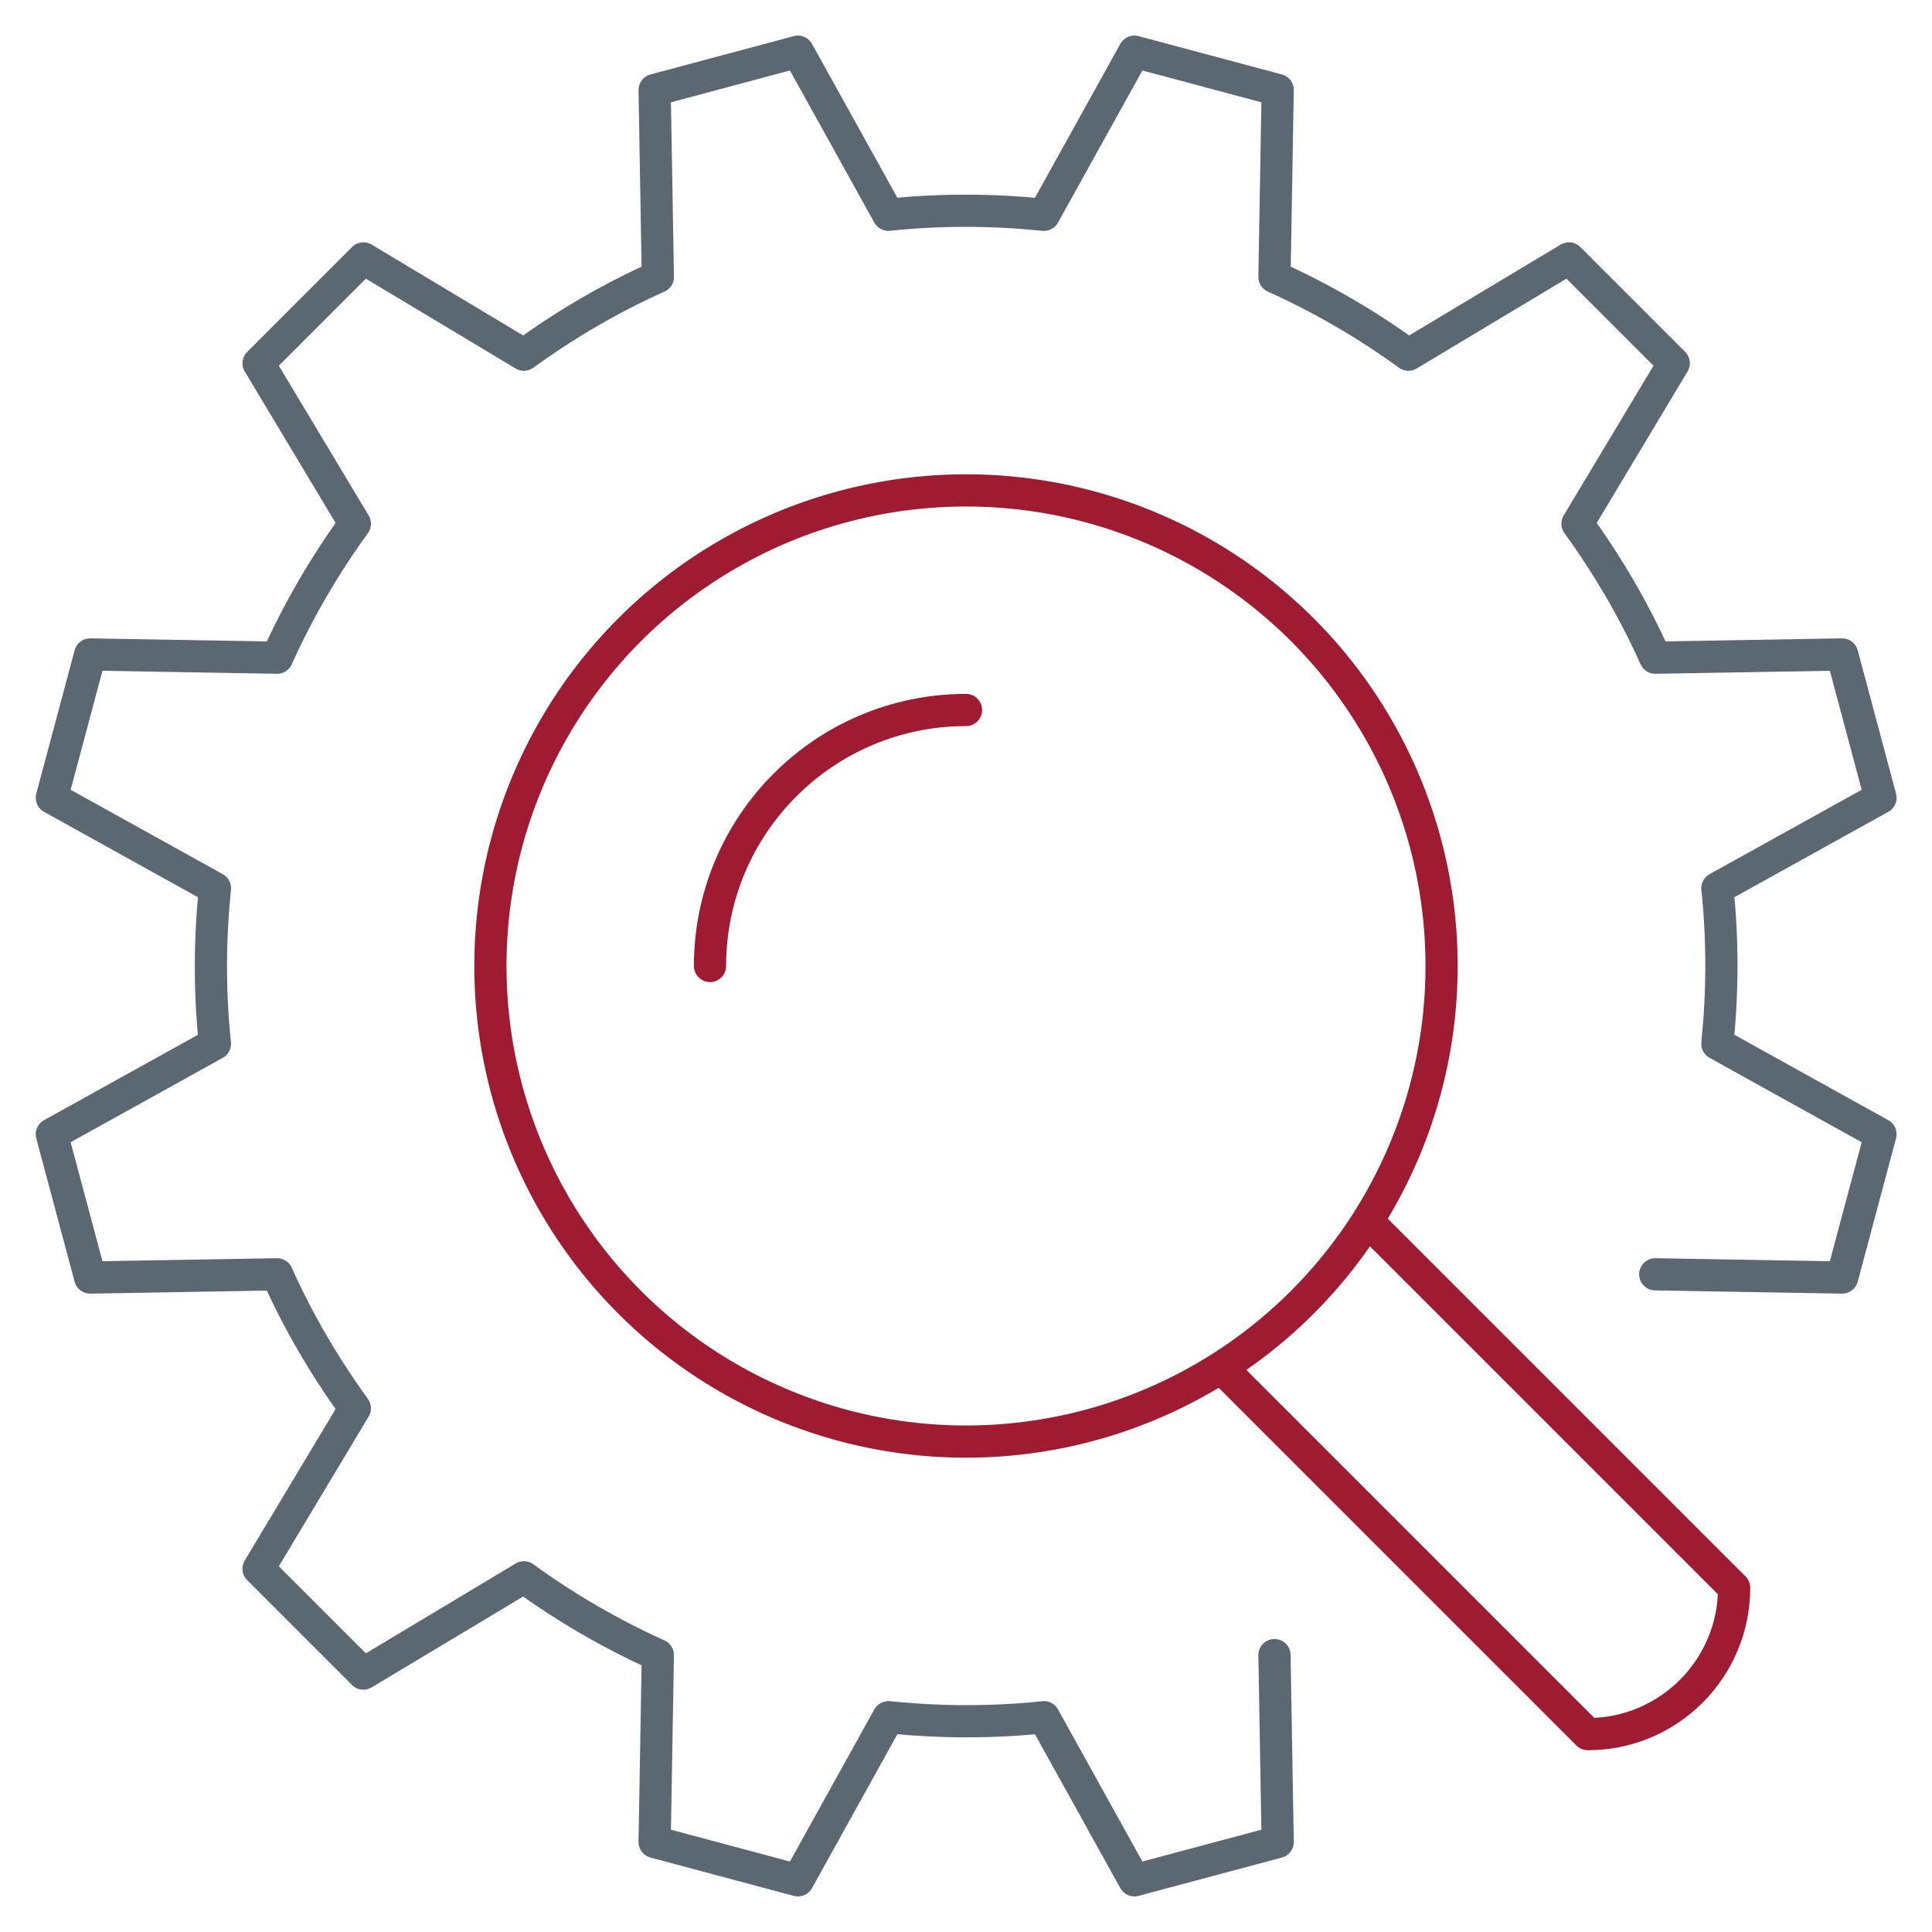 <?xml version="1.0" encoding="UTF-8"?>
<svg id="Layer_1" data-name="Layer 1" xmlns="http://www.w3.org/2000/svg" version="1.1" viewBox="0 0 1200 1200">
  <defs>
    <style>
      .cls-1 {
        stroke: #5b6771;
      }

      .cls-1, .cls-2 {
        stroke-linecap: round;
      }

      .cls-1, .cls-2, .cls-3 {
        fill: none;
        stroke-linejoin: round;
        stroke-width: 20px;
      }

      .cls-4 {
        fill: #007298;
        stroke-width: 0px;
      }

      .cls-2, .cls-3 {
        stroke: #9e1b32;
      }
    </style>
  </defs>
  <path class="cls-4" d="M-156.3,799h-139.9c-15.1,0-29.6,5.3-41.2,15-11.6,9.7-19.3,23.1-22,37.9-4.9-2.9-9.6-6-14.8-9.5-12.1-8.2-24.7-15.8-37.7-22.6-47.3-24.7-130.5-29.6-167.9-28.7h0c-29.9.4-59.4,6.2-87.1,17.3-16.8,6.5-30.4,12-42.5,16.8q-66.5,26.5-161.3,30.8l-9.3.4c-41.6,1.9-56.7,8.9-89.1,33.6-4.3,1.3-22.2,3.7-90.7-6.8l-1.7-.3-116.5-28.7c-12.4-3.2-25.6-1.5-36.9,4.6-11.3,6.3-19.8,16.5-23.8,28.7-3.9,11.8-2.9,24.7,2.8,35.7,5.6,11.1,15.4,19.4,27.2,23.3l90.9,37.9h.3c0,0,.3.2.3.2,32.7,12.4,79.8,30.8,125.3,48.6,39.8,15.6,80.9,31.6,111.3,43.3,67.1,25.7,87.9,31.7,111.3,32.6h0c35.4-.9,70.7-5.5,105.2-13.9,25.7-5.2,49.9-10,71.1-12,63.2-6.2,127,2.4,186.3,25.2,15.1,5.6,29.2,11.4,46.2,18.9v8.5c0,17,6.8,33.3,18.8,45.4,12,12,28.4,18.8,45.4,18.8h139.9c4.2,0,8.3-1.7,11.3-4.7s4.7-7.1,4.7-11.3v-369.1c0-4.2-1.7-8.3-4.7-11.3s-7-4.7-11.2-4.6h0ZM-394,1074.2c-64.4-24.7-133.8-34.1-202.4-27.3-23.1,2.2-49.5,7.5-74.9,12.6h0c-31.7,7.7-64.1,12.1-96.7,13.2-18.2-.6-37.7-6.6-99.5-30.2-30.3-11.6-71.4-27.6-111.1-43.2-45.5-17.8-92.5-36.2-125.4-48.6l-90.7-37.8c-8.2-3.4-11.3-8.1-9.4-13.9h0c2.4-7.1,10-11.2,17.2-9.2l117.3,28.9h.7c.3,0,.6.2.9.3l2.6.4h0c26.3,4.5,52.9,7.3,79.6,8.3.2,3.5.9,7,2.1,10.4,9.6,26.9,46.8,36.3,82.9,45.4,12.7,3.2,25.5,7.7,39,12.4,19.9,7.7,40.5,13.5,61.5,17.4,5.8.8,11.7,1.2,17.5,1.2,36.7,0,90.7-11.7,135.4-21.5,12.3-2.7,23.9-5.2,32.9-6.9h0c6.4-1.2,11.6-5.8,13.8-12,2.1-6.2.8-13-3.5-17.9s-10.8-7.2-17.2-5.9c-9.5,1.8-21.2,4.4-33.7,7.1-44.3,9.6-111.2,24.2-139.7,19.9-18.7-3.5-37.1-8.8-54.8-15.7-13.7-4.8-27.8-9.8-42.1-13.4-14.6-3.3-29-7.6-43-12.9-12.9-5.4-14.4-9.3-14.4-9.3h0c.4-2.8,1.6-5.5,3.4-7.7,25.9-19.7,34.7-23.7,67.4-25.2l9.3-.4c100.1-4.5,101.7-4.8,173.2-33.4,12-4.8,25.6-10.2,42.1-16.6h0c23.8-9.5,49.2-14.5,74.8-14.8,47.8-1.1,116.7,7.1,150.1,24.6h0c11.9,6.2,23.4,13.1,34.5,20.6,10.8,7.5,22.1,14.1,33.9,19.7v194.9c-11.6-5.1-22.3-9.4-33.6-13.5h0ZM-172.3,1168.1h-123.9c-8.6,0-16.8-3.4-22.8-9.5-6.1-6.1-9.5-14.3-9.5-22.8v-272.6c0-8.6,3.4-16.8,9.5-22.8,6.1-6.1,14.3-9.5,22.8-9.5h123.9v337.2ZM-273.2,906.1c0-6,2.4-11.8,6.7-16.1,4.3-4.3,10.1-6.7,16.1-6.7s11.8,2.4,16.1,6.7c4.3,4.3,6.7,10.1,6.7,16.1s-2.4,11.8-6.7,16.1c-4.3,4.3-10.1,6.7-16.1,6.7s-11.8-2.4-16.1-6.7c-4.3-4.3-6.7-10.1-6.7-16.1ZM-273.2,971.9c0-6,2.4-11.8,6.7-16.1,4.3-4.3,10.1-6.7,16.1-6.7s11.8,2.4,16.1,6.7c4.3,4.3,6.7,10.1,6.7,16.1s-2.4,11.8-6.7,16.1c-4.3,4.3-10.1,6.7-16.1,6.7s-11.8-2.4-16.1-6.7-6.7-10.1-6.7-16.1ZM-685.4,352.8c38.3-1.5,72.9-23.2,91-57s16.9-74.7-3.2-107.3c-20-32.7-55.9-52.3-94.2-51.6-38.3.7-73.4,21.7-92.1,55.2-18.7,33.4-18.3,74.3,1,107.4,19.4,33.1,54.8,53.4,93.1,53.4s3-.1,4.4-.1h0ZM-741.3,300.7c-17.4-16.1-26.3-39.4-24.1-62.9,2.2-23.6,15.2-44.8,35.2-57.5,20-12.6,44.8-15.2,67.1-7,22.2,8.2,39.4,26.3,46.4,48.9,7,22.6,3.1,47.2-10.6,66.6s-35.6,31.2-59.3,32.1c-20.2.8-39.9-6.5-54.7-20.2h0ZM-993.9,784c23.4,0,45.3-11.6,58.5-30.9s16-44,7.5-65.8-27.3-38-50.1-43.3v-65.1h272.4v65.1c-22.8,5.3-41.6,21.5-50.1,43.3s-5.7,46.4,7.5,65.8c13.2,19.3,35.1,30.9,58.6,30.9s45.3-11.6,58.6-30.9c13.2-19.3,16-44,7.5-65.8s-27.3-38-50.1-43.3v-65.1h272.4v65.1c-22.8,5.3-41.6,21.5-50.1,43.3s-5.7,46.4,7.5,65.8c13.2,19.3,35.1,30.9,58.6,30.9s45.3-11.6,58.6-30.9c13.2-19.3,16-44,7.5-65.8s-27.3-38-50.1-43.3v-81.1c0-4.2-1.7-8.3-4.7-11.3s-7.1-4.7-11.3-4.7h-288.4v-99.6h.3l9,21.9c3.2,8,9.5,14.3,17.5,17.6,7.9,3.3,16.9,3.4,24.8.1l54-22.1h0c7.9-3.3,14.3-9.5,17.6-17.4s3.4-16.8,0-24.8l-9-21.9c8.9-7.4,17.1-15.5,24.6-24.3l21.8,9.2c7.9,3.3,16.9,3.3,24.8.1,8-3.2,14.3-9.5,17.6-17.4l22.6-53.8c3.3-7.9,3.3-16.9,0-24.8-3.3-8-9.5-14.3-17.4-17.6l-21.8-9.2h0c1-11.5,1.1-23,0-34.5l21.9-9h0c8-3.3,14.3-9.5,17.6-17.5s3.4-16.8,0-24.8l-22.1-54c-3.2-8-9.5-14.3-17.5-17.6-7.9-3.3-16.9-3.4-24.8,0l-21.9,9c-7.4-8.8-15.5-17.1-24.3-24.5l9.2-21.8h0c3.3-7.9,3.4-16.8,0-24.8-3.3-8-9.5-14.3-17.5-17.6l-53.7-22.6c-7.9-3.3-16.8-3.4-24.8,0-8,3.2-14.3,9.5-17.6,17.4l-9.2,21.8c-11.5-1-23-1.1-34.5-.2l-9-21.9h0c-3.3-8-9.5-14.3-17.5-17.6s-16.9-3.4-24.8,0l-54,22.1c-8,3.2-14.3,9.5-17.6,17.5-3.3,7.9-3.4,16.9-.1,24.8l9,21.9h0c-8.8,7.4-17.1,15.5-24.5,24.3l-21.8-9.2c-7.9-3.3-16.9-3.4-24.8,0-8,3.3-14.3,9.6-17.6,17.5l-22.6,53.8c-3.3,7.9-3.4,16.8-.1,24.8,3.2,7.9,9.5,14.3,17.4,17.6l21.8,9.2c-1,11.5-1.1,23-.2,34.5l-21.9,9h0c-8,3.2-14.3,9.5-17.6,17.5-3.3,7.9-3.4,16.9-.1,24.8l22.1,54c3.3,8,9.5,14.3,17.5,17.6,7.9,3.3,16.9,3.4,24.8.1l21.9-9c7.4,8.8,15.5,17.1,24.3,24.5l-9.2,21.8c-3.3,7.9-3.4,16.9-.1,24.8,3.3,8,9.5,14.3,17.5,17.6l53.8,22.6h0c7.9,3.3,16.9,3.4,24.8.1,8-3.3,14.3-9.5,17.6-17.5l9.2-21.8c.8.1,1.5.1,2.2.2v99.6h-288.4c-4.2,0-8.3,1.7-11.3,4.7s-4.7,7.1-4.7,11.3v81c-22.8,5.3-41.6,21.5-50.1,43.3s-5.7,46.4,7.5,65.8c13.3,19.3,35.2,30.9,58.6,30.9h0ZM-650.6,713.1c0,10.3-4.1,20.2-11.4,27.6s-17.2,11.4-27.6,11.4-20.2-4.1-27.6-11.4c-7.3-7.3-11.4-17.2-11.4-27.6s4.1-20.2,11.4-27.6c7.3-7.3,17.2-11.4,27.6-11.4s20.2,4.1,27.6,11.4c7.3,7.4,11.4,17.3,11.4,27.6h0ZM-346.3,713.1h0c0,10.3-4.1,20.2-11.4,27.6-7.3,7.3-17.2,11.4-27.6,11.4s-20.2-4.1-27.6-11.4c-7.3-7.3-11.4-17.2-11.4-27.6s4.1-20.2,11.4-27.6c7.3-7.3,17.2-11.4,27.6-11.4s20.2,4.1,27.5,11.4c7.4,7.4,11.5,17.3,11.5,27.6h0ZM-715.4,414.1c-3.5-.5-7.1.1-10.2,1.9-3.1,1.7-5.5,4.5-6.9,7.7l-13.8,33c0,.2-.4.3-.6.3l-53.8-22.5c-.2-.1-.3-.4-.3-.6l13.8-33c1.4-3.3,1.6-6.9.7-10.4-.9-3.4-3-6.5-5.8-8.6-13.4-10.1-25.3-22-35.2-35.6-2.1-2.9-5.1-5-8.5-5.9-3.4-1-7.1-.8-10.4.6l-33.1,13.5h0c-.2.1-.5,0-.6-.3l-22.1-54h0c-.1-.2,0-.5.3-.6l33.1-13.5c3.3-1.3,6-3.8,7.8-6.9s2.5-6.7,1.9-10.2c-2.4-16.6-2.3-33.5.2-50.1.5-3.5-.1-7.1-1.8-10.2-1.7-3.1-4.5-5.5-7.8-6.9l-33-13.8c-.2-.1-.3-.4-.2-.6l22.6-53.8c.1-.2.4-.3.6-.3l33,13.8h0c3.3,1.4,6.9,1.6,10.4.7,3.4-.9,6.5-3,8.6-5.8,10.1-13.4,22.1-25.3,35.6-35.2,2.9-2.1,5-5.1,5.9-8.5s.8-7.1-.6-10.4l-13.5-33.1c-.1-.2,0-.5.3-.6l54-22.1c.2-.1.5,0,.6.3l13.5,33.1h0c1.3,3.3,3.8,6,6.8,7.8,3.1,1.8,6.7,2.5,10.2,2,16.6-2.4,33.5-2.3,50.1.2,3.5.5,7.1,0,10.2-1.8,3.1-1.7,5.5-4.5,6.9-7.8l13.8-33.1c0-.2.4-.3.6-.3l53.8,22.6h0c.2,0,.3.4.3.6l-13.8,33c-1.4,3.3-1.6,6.9-.7,10.4s3,6.5,5.8,8.6c13.4,10.1,25.3,22.1,35.3,35.6,2.1,2.9,5.1,5,8.5,5.9,3.4,1,7.1.8,10.4-.6l33.1-13.5h0c.2-.1.5,0,.6.3l22.1,54c0,.2,0,.5-.3.6l-33.1,13.5h0c-3.3,1.3-6,3.8-7.8,6.8-1.8,3.1-2.4,6.7-1.9,10.2,2.4,16.6,2.3,33.5-.2,50.1-.5,3.5,0,7.1,1.9,10.2,1.7,3.1,4.5,5.5,7.7,6.9l32.9,13.8c.2.1.3.4.3.6l-22.7,53.9c0,.2-.4.3-.6.2l-33-13.8c-3.3-1.4-6.9-1.6-10.4-.7s-6.5,3-8.6,5.8c-10.1,13.5-22,25.4-35.6,35.3-2.9,2.1-5,5.1-5.9,8.5-1,3.4-.8,7.1.6,10.4l13.5,33.1c0,.2,0,.5-.3.6l-54,22.1c-.2.1-.5,0-.6-.3l-13.5-33.1h0c-1.2-2.9-3.2-5.4-5.9-7.2-2.6-1.8-5.7-2.7-8.9-2.7s-1.5.1-2.3.2c-16.6,2.4-33.4,2.3-50-.3h0ZM-993.9,674.1c10.3,0,20.2,4.1,27.6,11.4s11.4,17.2,11.4,27.6-4.1,20.2-11.4,27.6c-7.3,7.3-17.2,11.4-27.6,11.4s-20.2-4.1-27.6-11.4c-7.3-7.3-11.4-17.2-11.4-27.6s4.1-20.3,11.5-27.6c7.3-7.3,17.2-11.4,27.5-11.4h0Z"/>
  <path class="cls-2" d="M441,600c0-87.8,71.2-159,159-159"/>
  <path class="cls-1" d="M1028.1,791.5l116.1,2,23.8-89-101.3-56.2c1.6-15.9,2.5-32,2.5-48.3s-.8-32.4-2.5-48.3l101.3-56.2-23.8-89-116.1,2c-13.2-29.5-29.5-57.3-48.3-83.2l59.8-99.7-65.1-65.1-99.7,59.8c-25.9-18.8-53.7-35-83.2-48.3l2-116.1-89-23.8-56.2,101.3c-15.9-1.6-32-2.5-48.3-2.5s-32.4.8-48.3,2.5l-56.2-101.3-89,23.8,2,116.1c-29.5,13.2-57.3,29.5-83.2,48.3l-99.7-59.8-65.1,65.1,59.8,99.7c-18.8,25.9-35,53.7-48.3,83.2l-116.1-2-23.8,89,101.3,56.2c-1.6,15.9-2.5,32-2.5,48.3s.8,32.4,2.5,48.3l-101.3,56.2,23.8,89,116.1-2c13.2,29.5,29.5,57.3,48.3,83.2l-59.8,99.7,65.1,65.1,99.7-59.8c25.9,18.8,53.7,35,83.2,48.3l-2,116.1,89,23.8,56.2-101.3c15.9,1.6,32,2.5,48.3,2.5s32.4-.8,48.3-2.5l56.2,101.3,89-23.8-2-116.1"/>
  <circle class="cls-3" cx="600" cy="600" r="295.4"/>
  <path class="cls-3" d="M758.2,849.1l228,228c50.2,0,90.9-40.7,90.9-90.9l-228-228"/>
</svg>